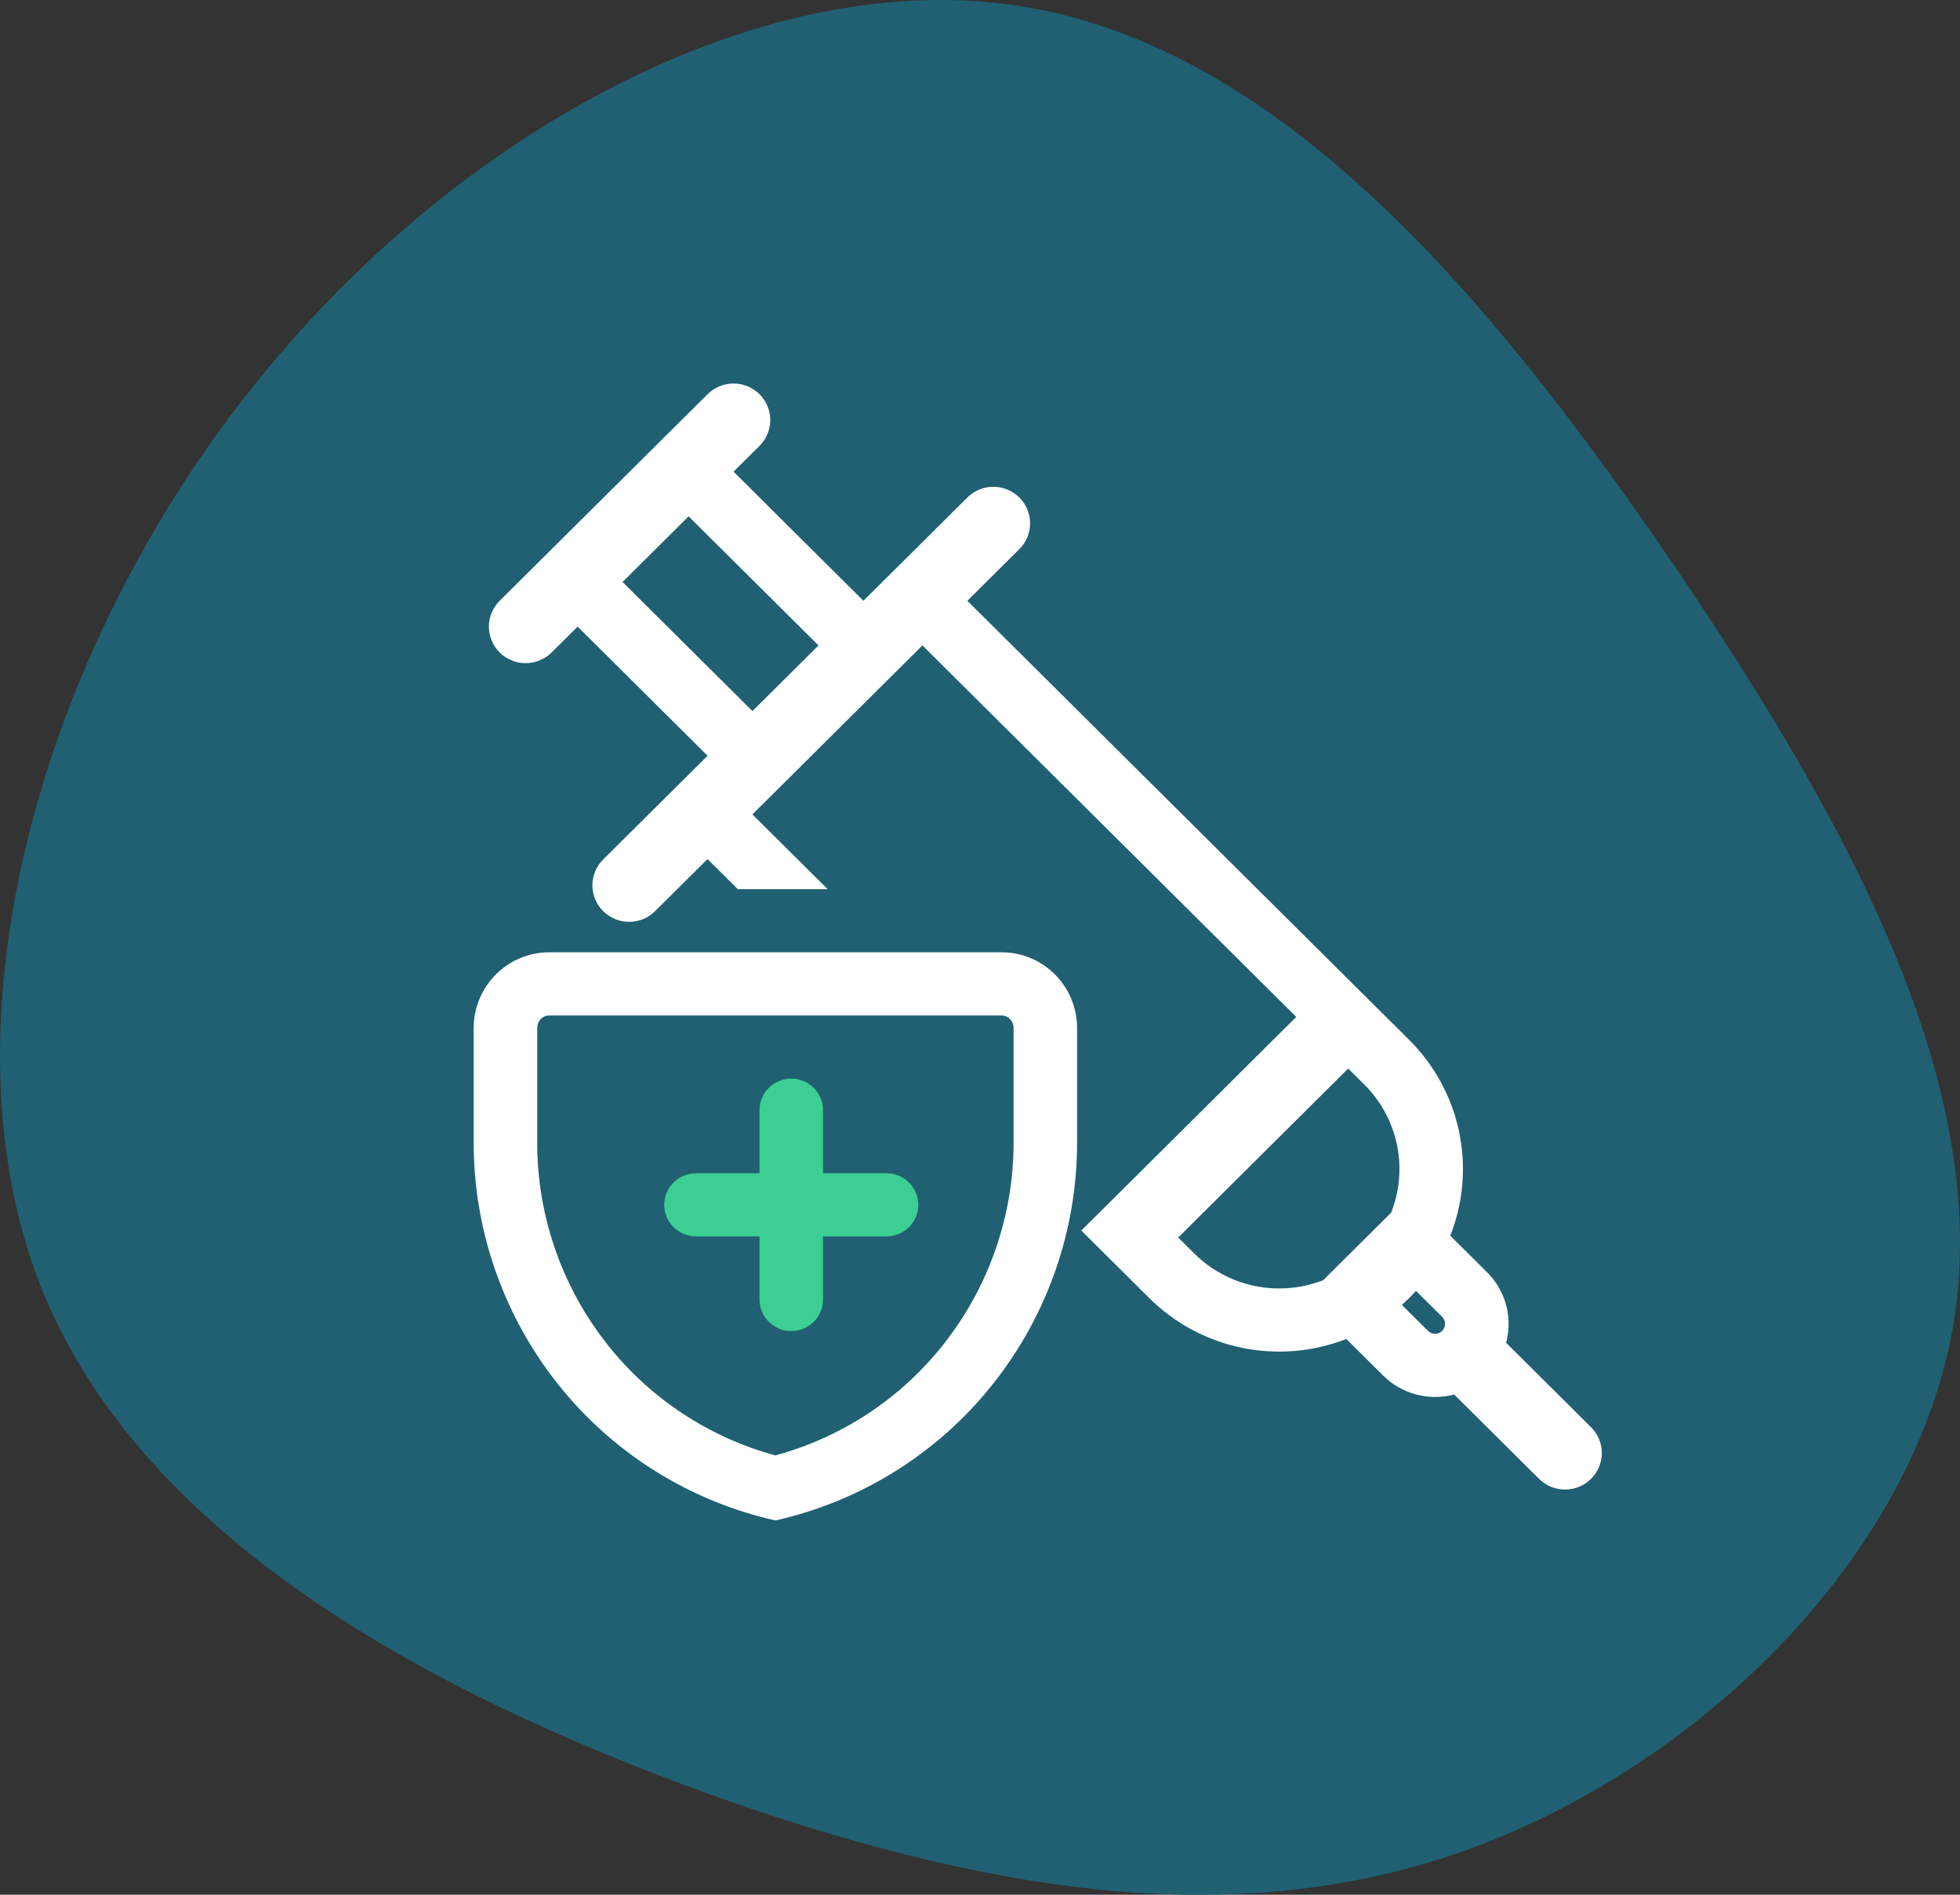 <svg width="60" height="58" viewBox="0 0 60 58" fill="none" xmlns="http://www.w3.org/2000/svg">
<rect x="0" y="0" width="60" height="58" fill="#333333" stroke="none"/>
<path d="M51.268 17.336C56.649 25.276 60.946 33.217 59.819 40.42C58.651 47.623 52.019 54.088 44.845 56.648C37.67 59.208 29.912 57.863 21.569 54.869C13.227 51.831 4.259 47.102 1.214 39.291C-1.831 31.438 1.089 20.46 7.345 12.346C13.602 4.188 23.238 -1.105 31.288 0.196C39.38 1.498 45.846 9.395 51.268 17.336Z" fill="#206072"/>
<path fill-rule="evenodd" clip-rule="evenodd" d="M15.295 19.973C15.085 19.763 14.966 19.479 14.966 19.182C14.966 18.886 15.085 18.602 15.295 18.392L21.66 12.068C21.764 11.964 21.888 11.881 22.025 11.825C22.161 11.769 22.308 11.74 22.455 11.74C22.603 11.74 22.749 11.769 22.886 11.825C23.022 11.882 23.146 11.964 23.251 12.068C23.355 12.172 23.438 12.295 23.494 12.431C23.551 12.566 23.58 12.712 23.58 12.859C23.58 13.005 23.551 13.151 23.494 13.287C23.438 13.422 23.355 13.545 23.25 13.649L22.455 14.438L26.431 18.39L29.613 15.229C29.824 15.019 30.11 14.901 30.409 14.901C30.556 14.901 30.703 14.93 30.839 14.986C30.976 15.042 31.1 15.124 31.204 15.228C31.309 15.332 31.392 15.455 31.448 15.591C31.505 15.727 31.534 15.872 31.534 16.019C31.534 16.166 31.505 16.311 31.449 16.447C31.392 16.582 31.309 16.706 31.205 16.809L29.613 18.391L43.137 31.831C43.911 32.6 44.442 33.577 44.666 34.642C44.889 35.707 44.796 36.813 44.396 37.826L45.523 38.946C46.111 39.53 46.305 40.359 46.106 41.105L48.705 43.688C48.809 43.792 48.892 43.915 48.949 44.051C49.005 44.186 49.035 44.332 49.035 44.479C49.035 44.626 49.005 44.771 48.949 44.907C48.892 45.042 48.809 45.166 48.705 45.269C48.6 45.373 48.476 45.456 48.34 45.512C48.203 45.568 48.057 45.597 47.909 45.597C47.761 45.597 47.615 45.568 47.478 45.512C47.342 45.456 47.218 45.373 47.113 45.269L44.515 42.687C44.133 42.788 43.731 42.788 43.349 42.687C42.968 42.585 42.62 42.385 42.341 42.107L41.215 40.988C40.196 41.385 39.082 41.478 38.011 41.256C36.939 41.034 35.956 40.505 35.182 39.736L33.102 37.668L39.681 31.129L28.238 19.757L23.033 24.93L25.337 27.219H22.587L21.659 26.297L20.068 27.877C19.964 27.984 19.84 28.069 19.703 28.128C19.566 28.186 19.418 28.217 19.269 28.218C19.119 28.22 18.971 28.191 18.833 28.135C18.695 28.079 18.569 27.996 18.464 27.891C18.358 27.786 18.274 27.661 18.218 27.524C18.161 27.386 18.133 27.239 18.134 27.091C18.136 26.942 18.166 26.796 18.225 26.659C18.284 26.523 18.37 26.4 18.477 26.297L21.66 23.134L17.683 19.182L16.886 19.973C16.675 20.182 16.389 20.3 16.091 20.3C15.792 20.3 15.506 20.182 15.295 19.973ZM21.08 15.806L25.056 19.757L23.034 21.767L19.058 17.815L21.08 15.806ZM36.557 38.369L36.067 37.882L41.271 32.709L41.761 33.196C42.268 33.699 42.616 34.339 42.763 35.036C42.909 35.733 42.847 36.458 42.586 37.121L40.505 39.188C39.838 39.448 39.109 39.509 38.408 39.364C37.707 39.218 37.063 38.873 36.557 38.369ZM43.137 39.735C43.065 39.807 42.991 39.877 42.914 39.944L43.715 40.74C43.744 40.768 43.777 40.791 43.815 40.806C43.852 40.821 43.891 40.829 43.931 40.829C43.971 40.829 44.011 40.821 44.048 40.806C44.085 40.791 44.119 40.769 44.148 40.74C44.176 40.712 44.199 40.679 44.214 40.642C44.229 40.605 44.237 40.566 44.237 40.526C44.237 40.486 44.23 40.446 44.214 40.41C44.199 40.373 44.176 40.339 44.148 40.311L43.347 39.515C43.279 39.59 43.209 39.664 43.137 39.735Z" fill="white"/>
<path d="M24.222 33.017C24.48 33.017 24.727 33.118 24.91 33.3C25.092 33.481 25.195 33.727 25.195 33.983V35.915H27.139C27.397 35.915 27.644 36.017 27.826 36.198C28.009 36.379 28.111 36.625 28.111 36.881C28.111 37.138 28.009 37.383 27.826 37.565C27.644 37.746 27.397 37.847 27.139 37.847H25.195V39.78C25.195 40.036 25.092 40.282 24.91 40.463C24.727 40.644 24.48 40.746 24.222 40.746C23.965 40.746 23.717 40.644 23.535 40.463C23.353 40.282 23.25 40.036 23.25 39.78V37.847H21.306C21.048 37.847 20.801 37.746 20.618 37.565C20.436 37.383 20.334 37.138 20.334 36.881C20.334 36.625 20.436 36.379 20.618 36.198C20.801 36.017 21.048 35.915 21.306 35.915H23.25V33.983C23.25 33.727 23.353 33.481 23.535 33.3C23.717 33.118 23.965 33.017 24.222 33.017Z" fill="#3CCE92"/>
<path fill-rule="evenodd" clip-rule="evenodd" d="M17.086 42.377C18.758 44.481 21.105 45.951 23.736 46.543C26.367 45.952 28.714 44.482 30.386 42.378C32.069 40.262 32.98 37.642 32.972 34.946V31.47C32.972 30.855 32.729 30.265 32.297 29.831C32.083 29.616 31.829 29.445 31.549 29.328C31.268 29.212 30.967 29.151 30.663 29.151H16.81C16.198 29.151 15.61 29.396 15.177 29.831C14.743 30.267 14.5 30.857 14.5 31.47V34.947C14.493 37.642 15.404 40.261 17.086 42.377V42.377ZM31.028 34.947V34.951C31.034 37.211 30.271 39.405 28.862 41.178C27.559 42.818 25.763 44 23.735 44.552C21.709 44 19.913 42.818 18.611 41.178C17.201 39.406 16.438 37.211 16.445 34.951V31.47C16.445 31.361 16.488 31.261 16.558 31.19C16.591 31.157 16.63 31.13 16.672 31.112C16.715 31.094 16.761 31.084 16.808 31.084H30.664C30.754 31.084 30.844 31.119 30.914 31.19C30.988 31.265 31.028 31.366 31.028 31.47V34.947V34.947Z" fill="white"/>
</svg>
